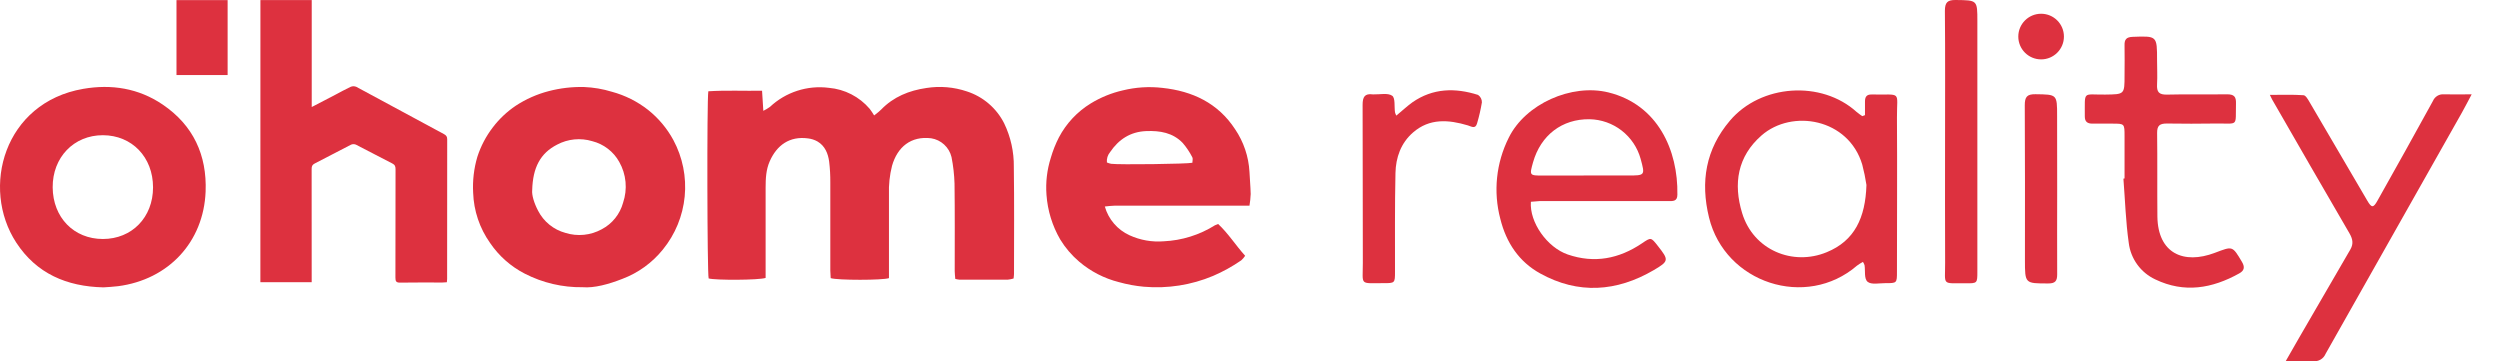 <svg width="166" height="24" viewBox="0 0 166 24" fill="none" xmlns="http://www.w3.org/2000/svg">
<path d="M123.835 7.646C123.835 7.344 123.835 7.039 123.835 6.735C123.835 6.43 123.945 6.267 124.276 6.274C126.329 6.311 125.945 5.996 125.958 7.818C125.98 11.228 125.958 14.637 125.958 18.044C125.958 18.797 125.958 18.805 125.181 18.801C124.779 18.801 124.261 18.916 124.012 18.713C123.762 18.51 123.866 17.985 123.806 17.609C123.78 17.532 123.744 17.458 123.7 17.389C123.564 17.461 123.432 17.544 123.308 17.636C119.925 20.555 114.543 18.801 113.479 14.443C112.899 12.068 113.258 9.91 114.865 8.015C116.921 5.587 120.946 5.318 123.279 7.434C123.394 7.538 123.53 7.62 123.656 7.712L123.835 7.646ZM123.932 12.28C123.863 11.826 123.77 11.376 123.654 10.932C122.743 7.869 118.991 7.218 116.963 8.995C115.37 10.391 115.081 12.19 115.679 14.152C116.425 16.605 119.042 17.682 121.3 16.744C123.14 15.99 123.864 14.465 123.932 12.287V12.28Z" fill="#DD313F"/>
<path d="M101.651 13.398C101.548 14.764 102.737 16.434 104.103 16.9C105.868 17.503 107.499 17.185 109.017 16.163C109.628 15.753 109.617 15.739 110.085 16.335C110.813 17.26 110.829 17.339 109.807 17.937C107.347 19.376 104.796 19.555 102.271 18.158C100.868 17.386 100.014 16.117 99.623 14.539C99.144 12.736 99.341 10.82 100.177 9.152C101.281 6.897 104.354 5.536 106.797 6.136C110.081 6.944 111.431 9.978 111.378 12.928C111.378 13.383 111.074 13.352 110.776 13.352H104.376C103.659 13.352 102.944 13.352 102.227 13.352C102.033 13.363 101.837 13.387 101.651 13.398ZM105.334 11.653H108.084C109.238 11.653 109.238 11.653 108.938 10.549C108.732 9.803 108.291 9.144 107.679 8.669C107.068 8.195 106.32 7.931 105.546 7.917C103.723 7.892 102.307 8.974 101.795 10.774C101.548 11.657 101.55 11.657 102.457 11.657L105.334 11.653Z" fill="#DD313F"/>
<path d="M151.767 23.987C152.418 22.852 152.967 21.888 153.532 20.926C154.372 19.47 155.217 18.015 156.066 16.561C156.286 16.18 156.216 15.857 156.002 15.489C154.282 12.533 152.571 9.573 150.869 6.607C150.833 6.545 150.807 6.481 150.719 6.3C151.511 6.3 152.233 6.274 152.947 6.322C153.098 6.322 153.256 6.609 153.362 6.792C154.642 8.967 155.918 11.144 157.189 13.324C157.473 13.812 157.59 13.818 157.864 13.324C159.1 11.117 160.335 8.924 161.547 6.704C161.607 6.562 161.71 6.443 161.842 6.363C161.974 6.284 162.128 6.249 162.282 6.263C162.844 6.28 163.407 6.263 164.12 6.263C163.864 6.742 163.679 7.103 163.482 7.457C160.459 12.806 157.437 18.154 154.415 23.501C154.348 23.66 154.231 23.793 154.082 23.879C153.934 23.966 153.761 24.002 153.59 23.982C153.038 23.96 152.491 23.987 151.767 23.987Z" fill="#DD313F"/>
<path d="M141.07 11.848V9.041C141.07 8.209 141.07 8.209 140.263 8.209C139.821 8.209 139.38 8.209 138.939 8.209C138.603 8.209 138.429 8.085 138.431 7.725C138.445 5.987 138.253 6.298 139.78 6.28C141.07 6.262 141.07 6.28 141.07 5.002C141.07 4.34 141.086 3.678 141.07 3.016C141.057 2.621 141.19 2.465 141.6 2.447C143.229 2.385 143.229 2.374 143.229 3.992C143.229 4.524 143.259 5.058 143.229 5.587C143.198 6.117 143.357 6.296 143.902 6.282C145.226 6.247 146.55 6.282 147.874 6.262C148.337 6.262 148.483 6.412 148.469 6.863C148.428 8.445 148.677 8.187 147.13 8.202C146.044 8.215 144.961 8.222 143.877 8.202C143.401 8.202 143.229 8.341 143.233 8.829C143.257 10.68 143.233 12.534 143.251 14.385C143.286 16.83 144.996 17.574 147.07 16.786C148.247 16.345 148.22 16.301 148.867 17.391C149.067 17.73 149.028 17.965 148.686 18.154C146.892 19.154 145.04 19.478 143.114 18.554C142.638 18.332 142.225 17.994 141.917 17.569C141.608 17.144 141.412 16.648 141.349 16.126C141.148 14.716 141.106 13.284 140.995 11.863L141.07 11.848Z" fill="#DD313F"/>
<path d="M129.152 9.357C129.152 6.488 129.167 3.599 129.141 0.722C129.141 0.161 129.313 -0.009 129.862 0C131.297 0.018 131.297 0 131.297 1.406V18.018C131.297 18.81 131.297 18.817 130.526 18.81C128.898 18.797 129.165 18.989 129.156 17.444C129.143 14.748 129.152 12.053 129.152 9.357Z" fill="#DD313F"/>
<path d="M92.716 7.677C93.083 7.375 93.412 7.062 93.782 6.795C95.141 5.848 96.622 5.819 98.143 6.302C98.223 6.357 98.288 6.431 98.333 6.517C98.378 6.603 98.4 6.7 98.398 6.797C98.321 7.266 98.214 7.729 98.079 8.185C97.968 8.597 97.697 8.394 97.465 8.326C96.183 7.944 94.923 7.843 93.829 8.794C93.019 9.495 92.681 10.46 92.659 11.488C92.61 13.668 92.632 15.851 92.628 18.031C92.628 18.801 92.628 18.805 91.834 18.801C90.243 18.801 90.496 18.964 90.492 17.462C90.479 13.962 90.492 10.462 90.477 6.96C90.477 6.446 90.611 6.192 91.154 6.267H91.209C91.629 6.28 92.147 6.155 92.438 6.355C92.659 6.503 92.571 7.079 92.628 7.459C92.647 7.535 92.677 7.609 92.716 7.677Z" fill="#DD313F"/>
<path d="M136.597 12.554C136.597 14.443 136.586 16.332 136.597 18.221C136.597 18.662 136.464 18.823 136.001 18.821C134.456 18.821 134.456 18.832 134.456 17.276C134.456 13.847 134.467 10.418 134.445 6.989C134.445 6.446 134.584 6.247 135.154 6.256C136.592 6.276 136.592 6.256 136.592 7.706L136.597 12.554Z" fill="#DD313F"/>
<circle cx="135.53" cy="2.428" r="1.515" fill="#DD313F"/>
<path d="M17.292 0.004H20.699V7.107L22.244 6.303C22.593 6.121 22.935 5.926 23.289 5.763C23.349 5.739 23.412 5.726 23.476 5.727C23.54 5.728 23.603 5.742 23.662 5.767C25.605 6.808 27.541 7.861 29.481 8.906C29.627 8.985 29.694 9.068 29.694 9.241C29.688 12.336 29.686 15.431 29.689 18.526C29.689 18.589 29.679 18.652 29.672 18.741C29.568 18.748 29.471 18.759 29.373 18.759C28.438 18.759 27.503 18.75 26.571 18.766C26.309 18.77 26.255 18.681 26.256 18.436C26.264 16.037 26.259 13.637 26.264 11.238C26.264 11.056 26.227 10.942 26.047 10.853C25.239 10.445 24.442 10.014 23.635 9.605C23.584 9.583 23.529 9.572 23.474 9.572C23.418 9.572 23.363 9.583 23.312 9.605C22.505 10.015 21.708 10.444 20.901 10.854C20.732 10.94 20.692 11.043 20.693 11.217C20.698 13.608 20.699 15.998 20.696 18.387V18.736H17.289L17.292 0.004Z" fill="#DD313F"/>
<path d="M6.868 19.081C4.425 19.026 2.422 18.163 1.081 16.111C-1.296 12.469 0.274 6.806 5.525 5.9C7.407 5.575 9.203 5.859 10.802 6.943C12.832 8.318 13.747 10.298 13.653 12.718C13.522 16.071 11.189 18.568 7.839 19.003C7.505 19.047 7.165 19.059 6.868 19.081ZM6.831 15.869C8.762 15.869 10.161 14.43 10.162 12.443C10.162 10.437 8.764 8.982 6.832 8.978C4.9 8.974 3.484 10.453 3.498 12.441C3.512 14.44 4.903 15.869 6.831 15.869Z" fill="#DD313F"/>
<path d="M15.114 4.983H11.719V0.007H15.114V4.983Z" fill="#DD313F"/>
<path d="M47.033 6.061C48.213 5.986 49.383 6.043 50.601 6.025C50.629 6.481 50.654 6.874 50.685 7.36C50.839 7.284 50.986 7.196 51.126 7.096C51.645 6.61 52.264 6.245 52.94 6.027C53.616 5.808 54.332 5.741 55.036 5.832C56.088 5.922 57.061 6.423 57.747 7.225C57.853 7.367 57.952 7.513 58.043 7.665C58.265 7.486 58.401 7.39 58.507 7.277C59.331 6.425 60.369 6.009 61.512 5.843C62.414 5.7 63.337 5.778 64.202 6.07C64.734 6.242 65.227 6.518 65.651 6.882C66.076 7.245 66.424 7.69 66.676 8.189C67.112 9.091 67.331 10.082 67.318 11.084C67.352 13.451 67.33 15.819 67.33 18.189C67.33 18.275 67.314 18.368 67.302 18.492C67.178 18.53 67.052 18.556 66.923 18.569C65.847 18.569 64.771 18.569 63.695 18.569C63.606 18.559 63.517 18.542 63.431 18.519C63.418 18.339 63.393 18.174 63.393 18.004C63.393 16.068 63.406 14.131 63.381 12.196C63.363 11.602 63.296 11.01 63.18 10.427C63.103 10.108 62.933 9.82 62.691 9.598C62.45 9.376 62.148 9.23 61.824 9.181C60.486 9.021 59.589 9.756 59.23 11.012C59.073 11.633 59.005 12.273 59.027 12.913C59.027 14.596 59.027 16.279 59.027 17.962V18.468C58.613 18.614 55.607 18.615 55.158 18.468C55.158 18.312 55.133 18.14 55.133 17.966C55.133 16.015 55.133 14.063 55.133 12.113C55.137 11.652 55.111 11.19 55.056 10.732C54.983 10.194 54.782 9.688 54.279 9.392C54.087 9.284 53.875 9.216 53.655 9.19C52.414 9.023 51.578 9.654 51.112 10.703C50.861 11.268 50.839 11.857 50.837 12.452C50.837 14.283 50.837 16.115 50.837 17.948V18.454C50.4 18.605 47.489 18.615 47.054 18.488C46.958 18.172 46.933 6.675 47.033 6.061Z" fill="#DD313F"/>
<path d="M82.965 13.658H73.996C73.797 13.658 73.598 13.69 73.36 13.712C73.478 14.13 73.686 14.518 73.97 14.848C74.253 15.178 74.605 15.442 75.001 15.622C75.71 15.946 76.49 16.084 77.266 16.022C78.475 15.967 79.649 15.601 80.674 14.958C80.742 14.925 80.812 14.896 80.884 14.872C81.553 15.493 82.041 16.277 82.678 16.985C82.604 17.097 82.516 17.199 82.416 17.288C81.829 17.694 81.203 18.04 80.547 18.321C79.098 18.929 77.523 19.175 75.957 19.039C75.393 18.988 74.836 18.885 74.291 18.732C73.324 18.488 72.426 18.026 71.665 17.381C71.166 16.958 70.738 16.457 70.397 15.898C69.873 14.994 69.562 13.984 69.487 12.942C69.424 12.11 69.522 11.273 69.774 10.478C69.909 10.01 70.089 9.556 70.312 9.123C70.8 8.196 71.529 7.418 72.422 6.87C73.082 6.466 73.803 6.172 74.558 6C75.414 5.79 76.301 5.734 77.177 5.835C79.182 6.047 80.875 6.845 82.009 8.578C82.579 9.418 82.909 10.398 82.965 11.412C82.987 11.902 83.035 12.391 83.046 12.881C83.035 13.141 83.008 13.401 82.965 13.658ZM73.498 10.788C73.589 10.827 73.684 10.857 73.781 10.877C74.319 10.946 78.865 10.888 79.173 10.808C79.173 10.691 79.22 10.539 79.173 10.449C78.998 10.106 78.783 9.785 78.533 9.493C77.876 8.808 77.019 8.668 76.111 8.704C75.057 8.745 74.282 9.254 73.708 10.104C73.629 10.199 73.57 10.308 73.534 10.425C73.498 10.543 73.486 10.666 73.498 10.788Z" fill="#DD313F"/>
<path d="M38.688 19.071C37.356 19.091 36.039 18.783 34.853 18.175C33.921 17.699 33.125 16.994 32.538 16.128C31.847 15.152 31.457 13.994 31.417 12.799C31.373 11.995 31.467 11.189 31.695 10.417C31.923 9.709 32.271 9.046 32.724 8.456C33.149 7.897 33.663 7.413 34.245 7.021C34.917 6.581 35.656 6.253 36.434 6.051C37.199 5.851 37.989 5.759 38.78 5.778C39.406 5.803 40.026 5.908 40.626 6.092C41.502 6.328 42.322 6.738 43.036 7.299C43.724 7.847 44.294 8.528 44.713 9.301C45.328 10.447 45.589 11.75 45.464 13.044C45.339 14.339 44.833 15.567 44.01 16.575C43.306 17.447 42.381 18.117 41.332 18.514C40.421 18.872 39.461 19.136 38.688 19.071ZM35.338 12.625C35.302 12.944 35.462 13.486 35.729 13.992C35.912 14.35 36.168 14.666 36.481 14.92C36.793 15.174 37.155 15.359 37.544 15.464C37.943 15.589 38.362 15.632 38.778 15.59C39.193 15.548 39.596 15.422 39.962 15.22C40.305 15.039 40.607 14.79 40.849 14.487C41.092 14.184 41.27 13.835 41.372 13.461C41.523 13.016 41.579 12.545 41.535 12.077C41.491 11.61 41.349 11.157 41.117 10.749C40.928 10.409 40.671 10.112 40.362 9.876C40.054 9.639 39.7 9.468 39.323 9.373C38.546 9.14 37.708 9.222 36.992 9.603C35.876 10.173 35.377 11.131 35.338 12.625Z" fill="#DD313F"/>
</svg>
